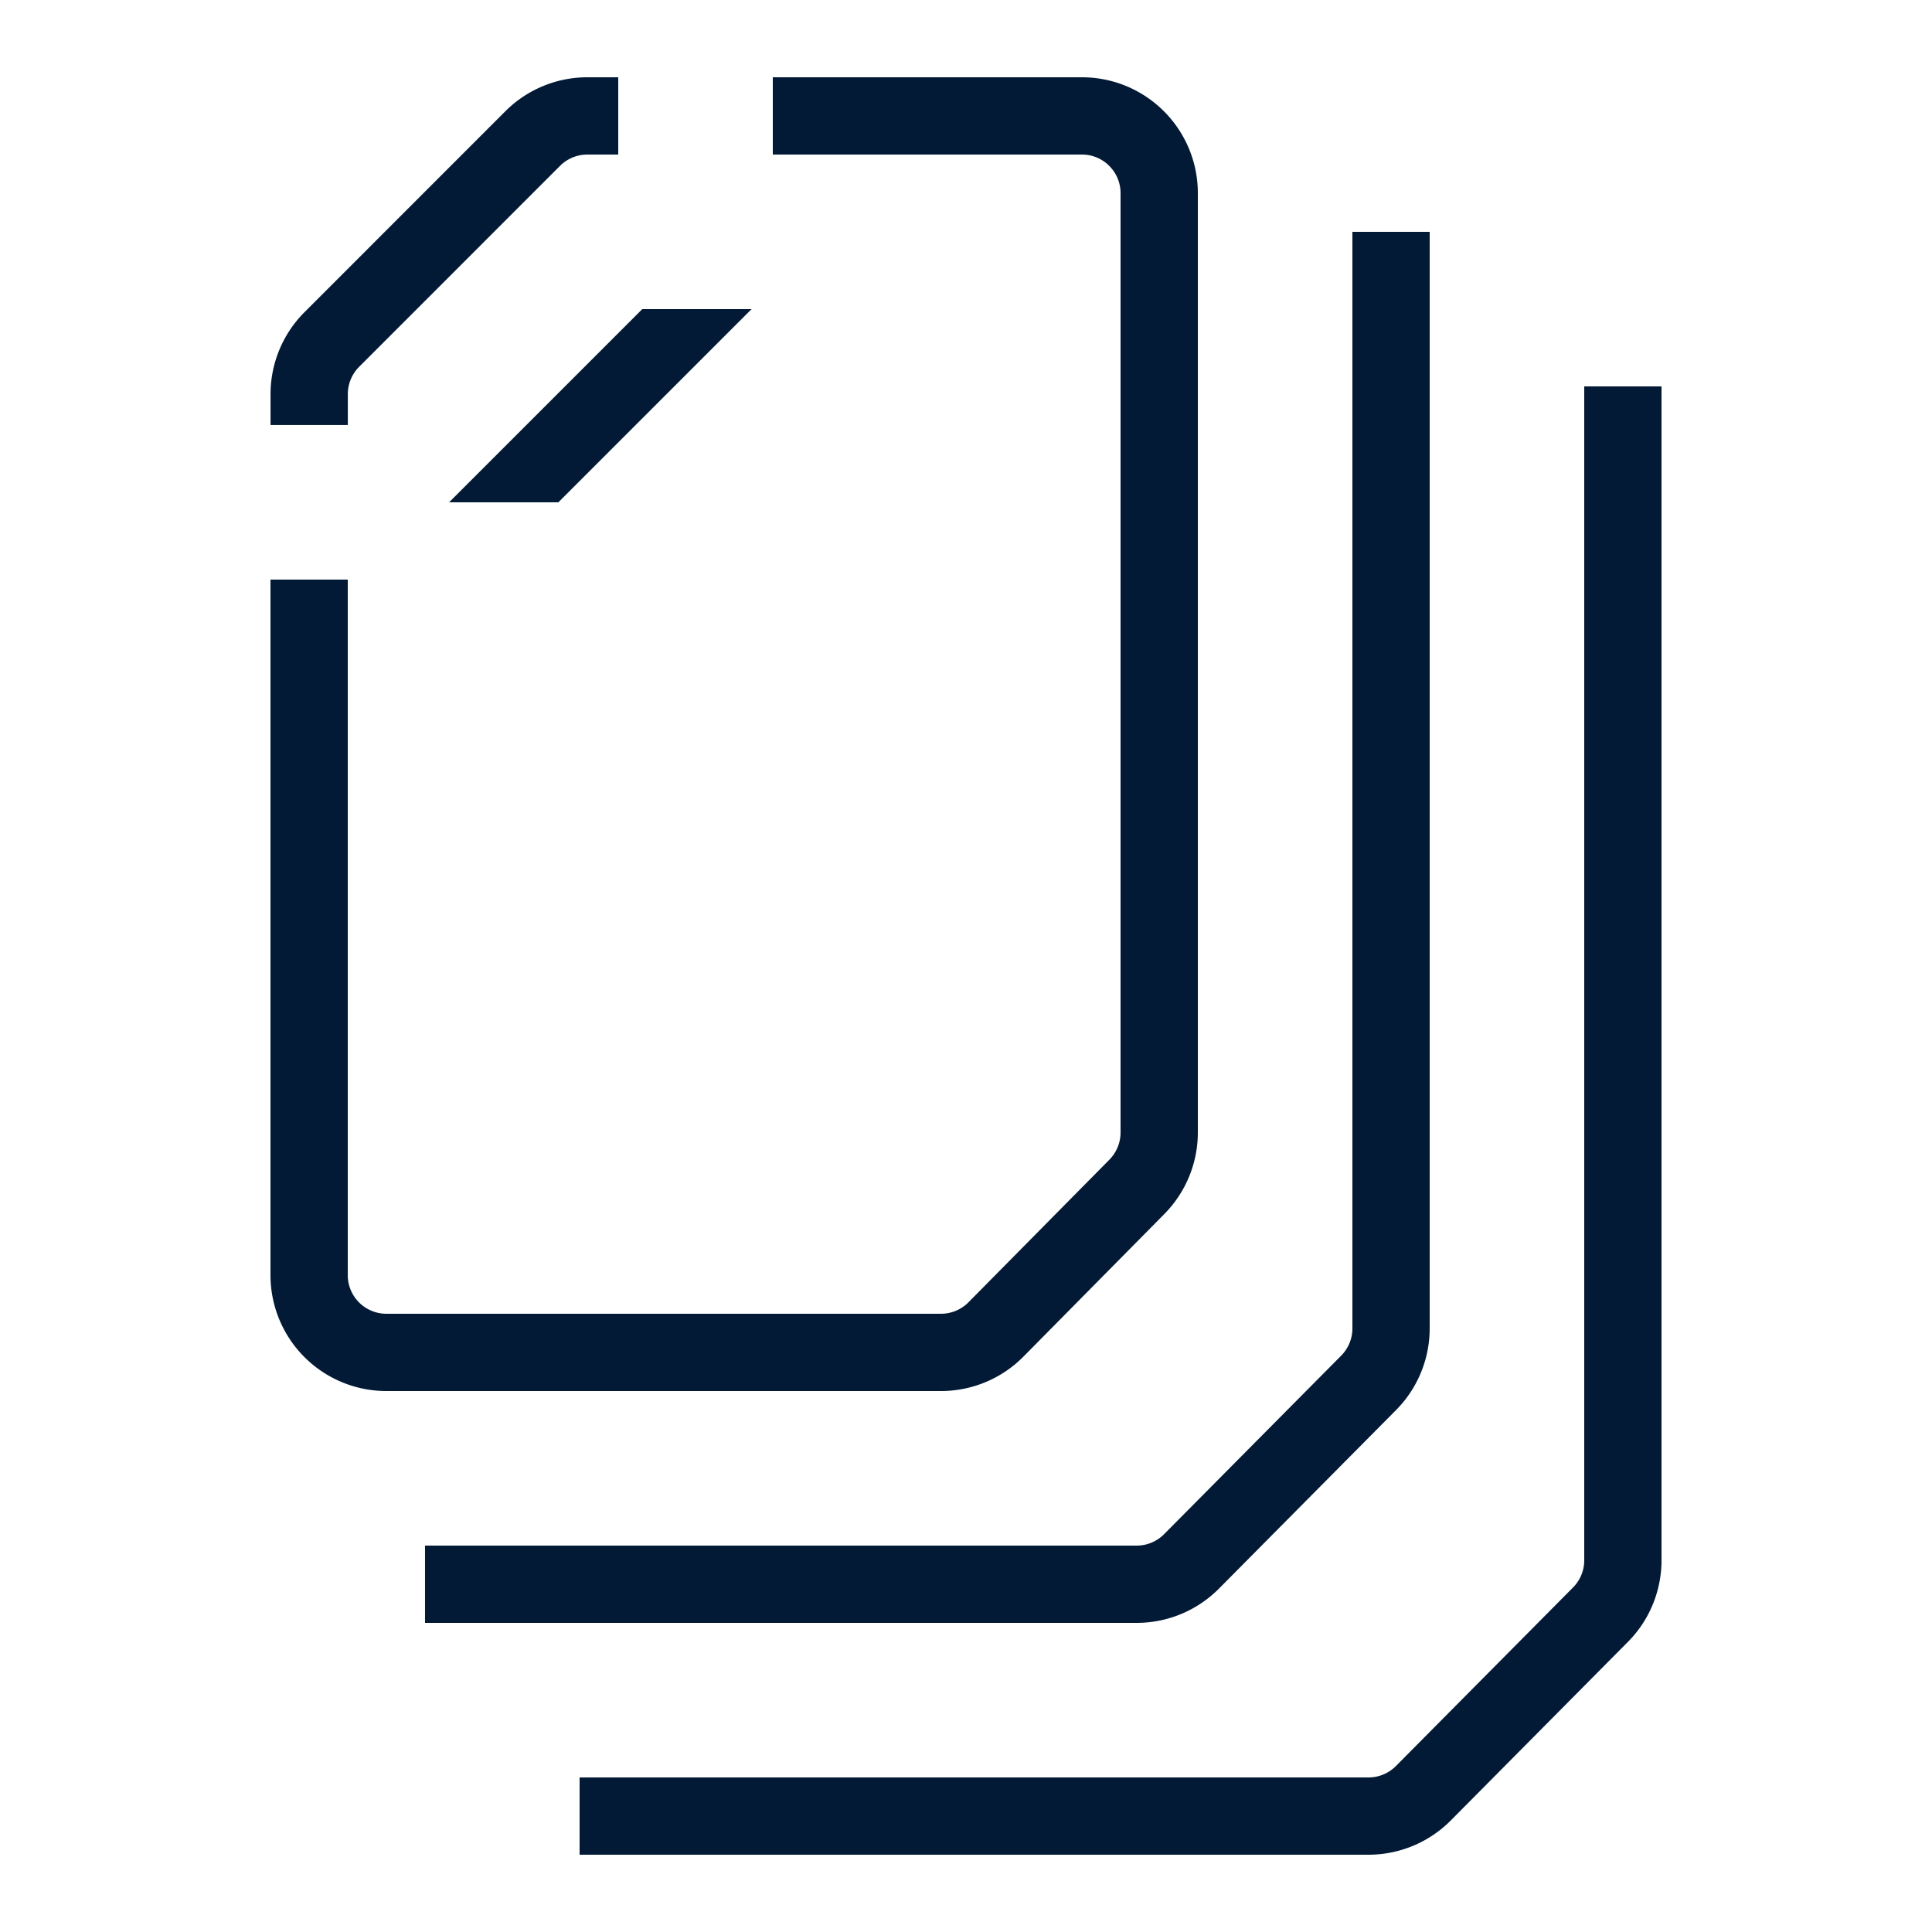 <svg xmlns="http://www.w3.org/2000/svg" width="32" height="32" fill="none"><path stroke="#021A35" stroke-width="1.28" d="M10.24 1.92h-.512c-.34 0-.665.135-.905.375L5.496 5.623a1.28 1.28 0 0 0-.375.906v.51M12.8 1.92h5.12c.707 0 1.28.573 1.28 1.28v15.558c0 .337-.133.66-.37.9l-2.334 2.362a1.28 1.28 0 0 1-.91.38H6.4a1.28 1.28 0 0 1-1.28-1.28V9.6"/><path stroke="#021A35" stroke-width="1.28" d="M23.04 3.84v18.163c0 .337-.133.661-.371.901l-2.933 2.957a1.28 1.28 0 0 1-.909.379H7.04"/><path stroke="#021A35" stroke-width="1.28" d="M26.88 6.4v19.443c0 .337-.133.662-.371.901l-2.933 2.957a1.28 1.28 0 0 1-.909.379H9.6"/><path fill="#021A35" fill-rule="evenodd" d="m7.438 8.32 3.2-3.2h1.81l-3.2 3.2h-1.81Z" clip-rule="evenodd"/></svg>